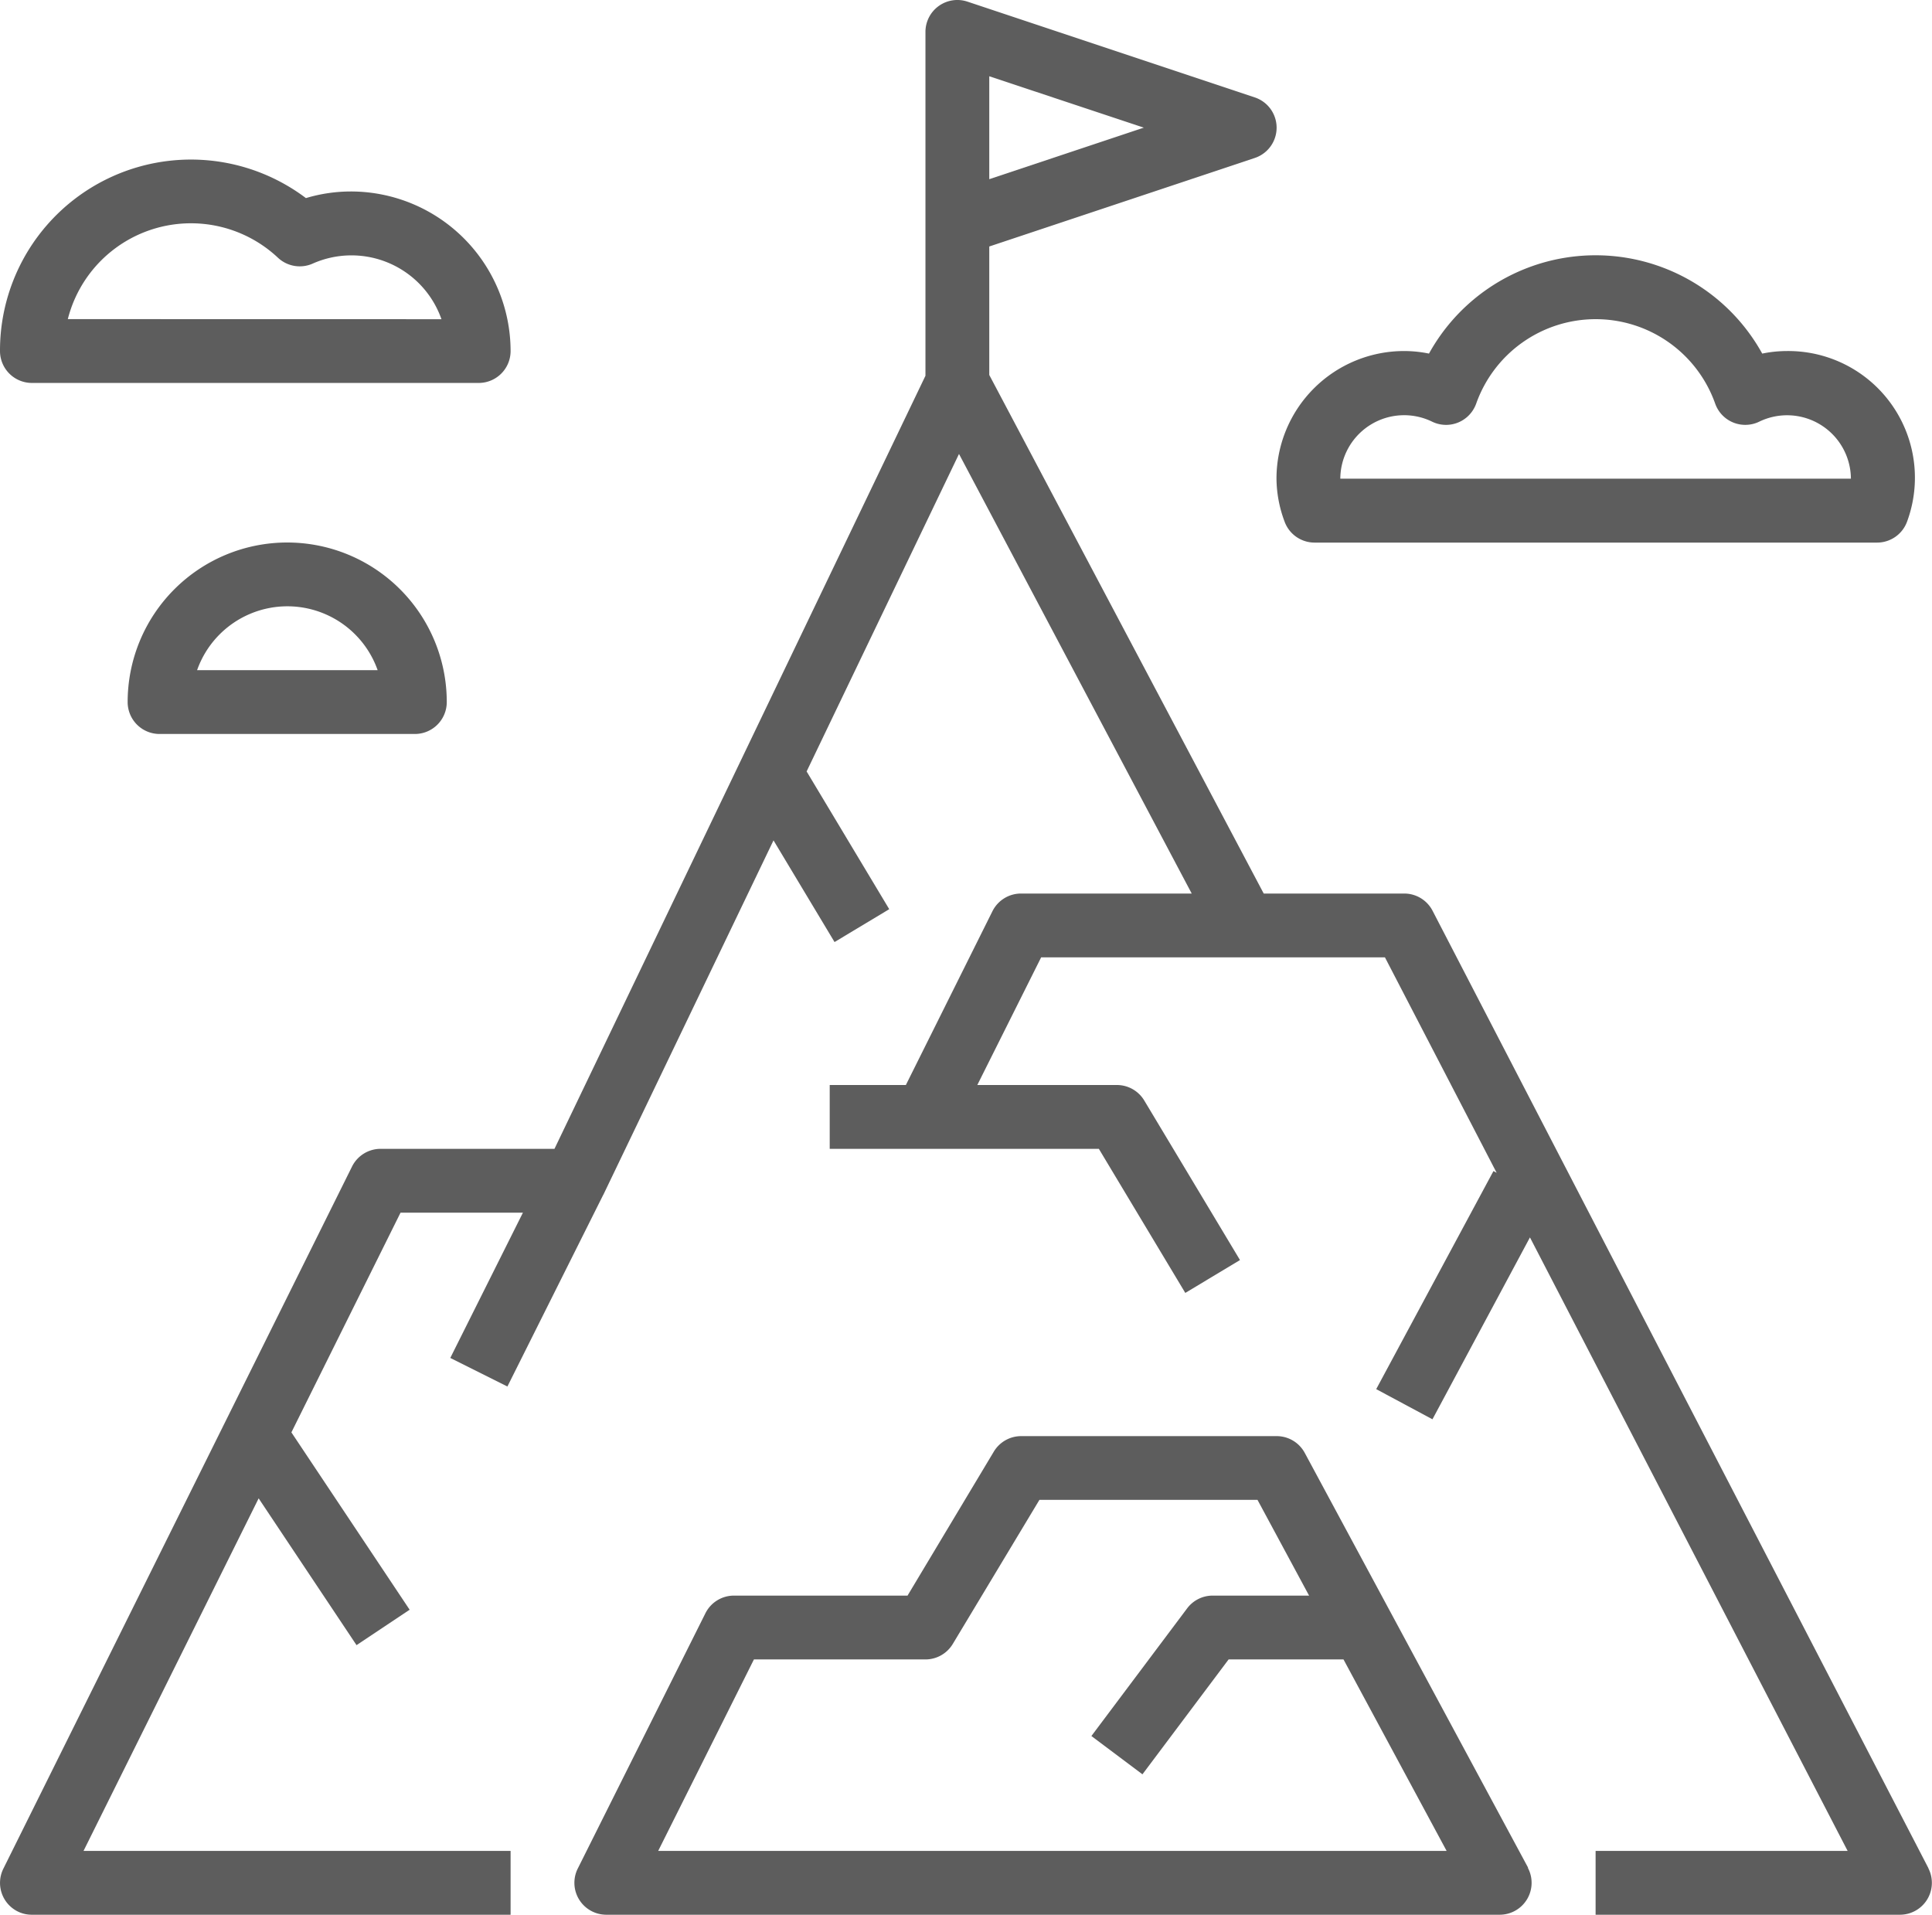 <?xml version="1.0" encoding="UTF-8"?> <svg xmlns="http://www.w3.org/2000/svg" viewBox="0 0 484.33 480.02"><defs><style>.cls-1{fill:#5d5d5d;}</style></defs><title>Ativo 1</title><g id="Camada_2" data-name="Camada 2"><g id="Capa_1" data-name="Capa 1"><path class="cls-1" d="M448,88a31,31,0,0,0-6.23.64,47.72,47.72,0,0,0-83.54,0A31.07,31.07,0,0,0,352,88a32,32,0,0,0-32,32A31.26,31.26,0,0,0,322,130.68a8,8,0,0,0,7.54,5.34H470.57a8,8,0,0,0,7.54-5.34A31.76,31.76,0,0,0,448,88ZM336,120a16,16,0,0,1,23-14.3,8,8,0,0,0,10.7-3.67,8.24,8.24,0,0,0,.35-.81,31.78,31.78,0,0,1,59.94,0,8,8,0,0,0,10.23,4.82,7.27,7.27,0,0,0,.81-.34A16,16,0,0,1,464,120Z"></path><path class="cls-1" d="M88,48a39.39,39.39,0,0,0-11.31,1.66A47.86,47.86,0,0,0,0,88a8,8,0,0,0,8,8H120a8,8,0,0,0,8-8A40.05,40.05,0,0,0,88,48Zm-71,32A31.85,31.85,0,0,1,69.71,64.64a8,8,0,0,0,8.66,1.45,23.91,23.91,0,0,1,31.57,12.1c.27.6.51,1.21.73,1.83Z"></path><path class="cls-1" d="M72,136a40,40,0,0,0-40,40,8,8,0,0,0,8,8h64a8,8,0,0,0,8-8A40,40,0,0,0,72,136ZM49.41,168a24,24,0,0,1,45.26,0Z"></path><path class="cls-1" d="M483.44,468.34l-124.3-240A8,8,0,0,0,352,224h-35.2L248,94V61.79l66.53-22.18a8,8,0,0,0,0-15.2l-72-24A8,8,0,0,0,232,8V94.2L139,288H95.45a8,8,0,0,0-7.2,4.44L.84,468.46a8,8,0,0,0,3.6,10.72A7.9,7.9,0,0,0,8,480H128V464H20.94l43.9-88.38,24.54,36.8,13.31-8.88L73.05,359.08,100.41,304h30.68l-18.21,36.42,14.32,7.16,24-48,.07-.11,42.64-88.8,15.3,25.49,13.71-8.24-20.71-34.53,38.2-79.59L298.75,224H256a8,8,0,0,0-7.2,4.42L227.09,272H208v16h67.47l21.67,36.12,13.71-8.24-24-40A8,8,0,0,0,280,272H245l16-32h86.19l28,54-.8-.43L345,348.24l14.1,7.56,24.44-45.6L463.18,464H400v16h76.29a8,8,0,0,0,7.11-11.68ZM248,19.12,286.74,32,248,44.92V19.12Z"></path><path class="cls-1" d="M383.09,468.23l-56-104a8,8,0,0,0-7-4.21H256a8,8,0,0,0-6.86,3.88L227.51,400H184a8,8,0,0,0-7.16,4.42l-32,64A8,8,0,0,0,152,480H376a8,8,0,0,0,7-11.79ZM165,464l24-48H232a8,8,0,0,0,6.85-3.88L260.57,376h54.67l12.93,24H304a8,8,0,0,0-6.4,3.2l-24,32,12.8,9.6L308,416h28.8l25.85,48Z"></path></g></g></svg> 